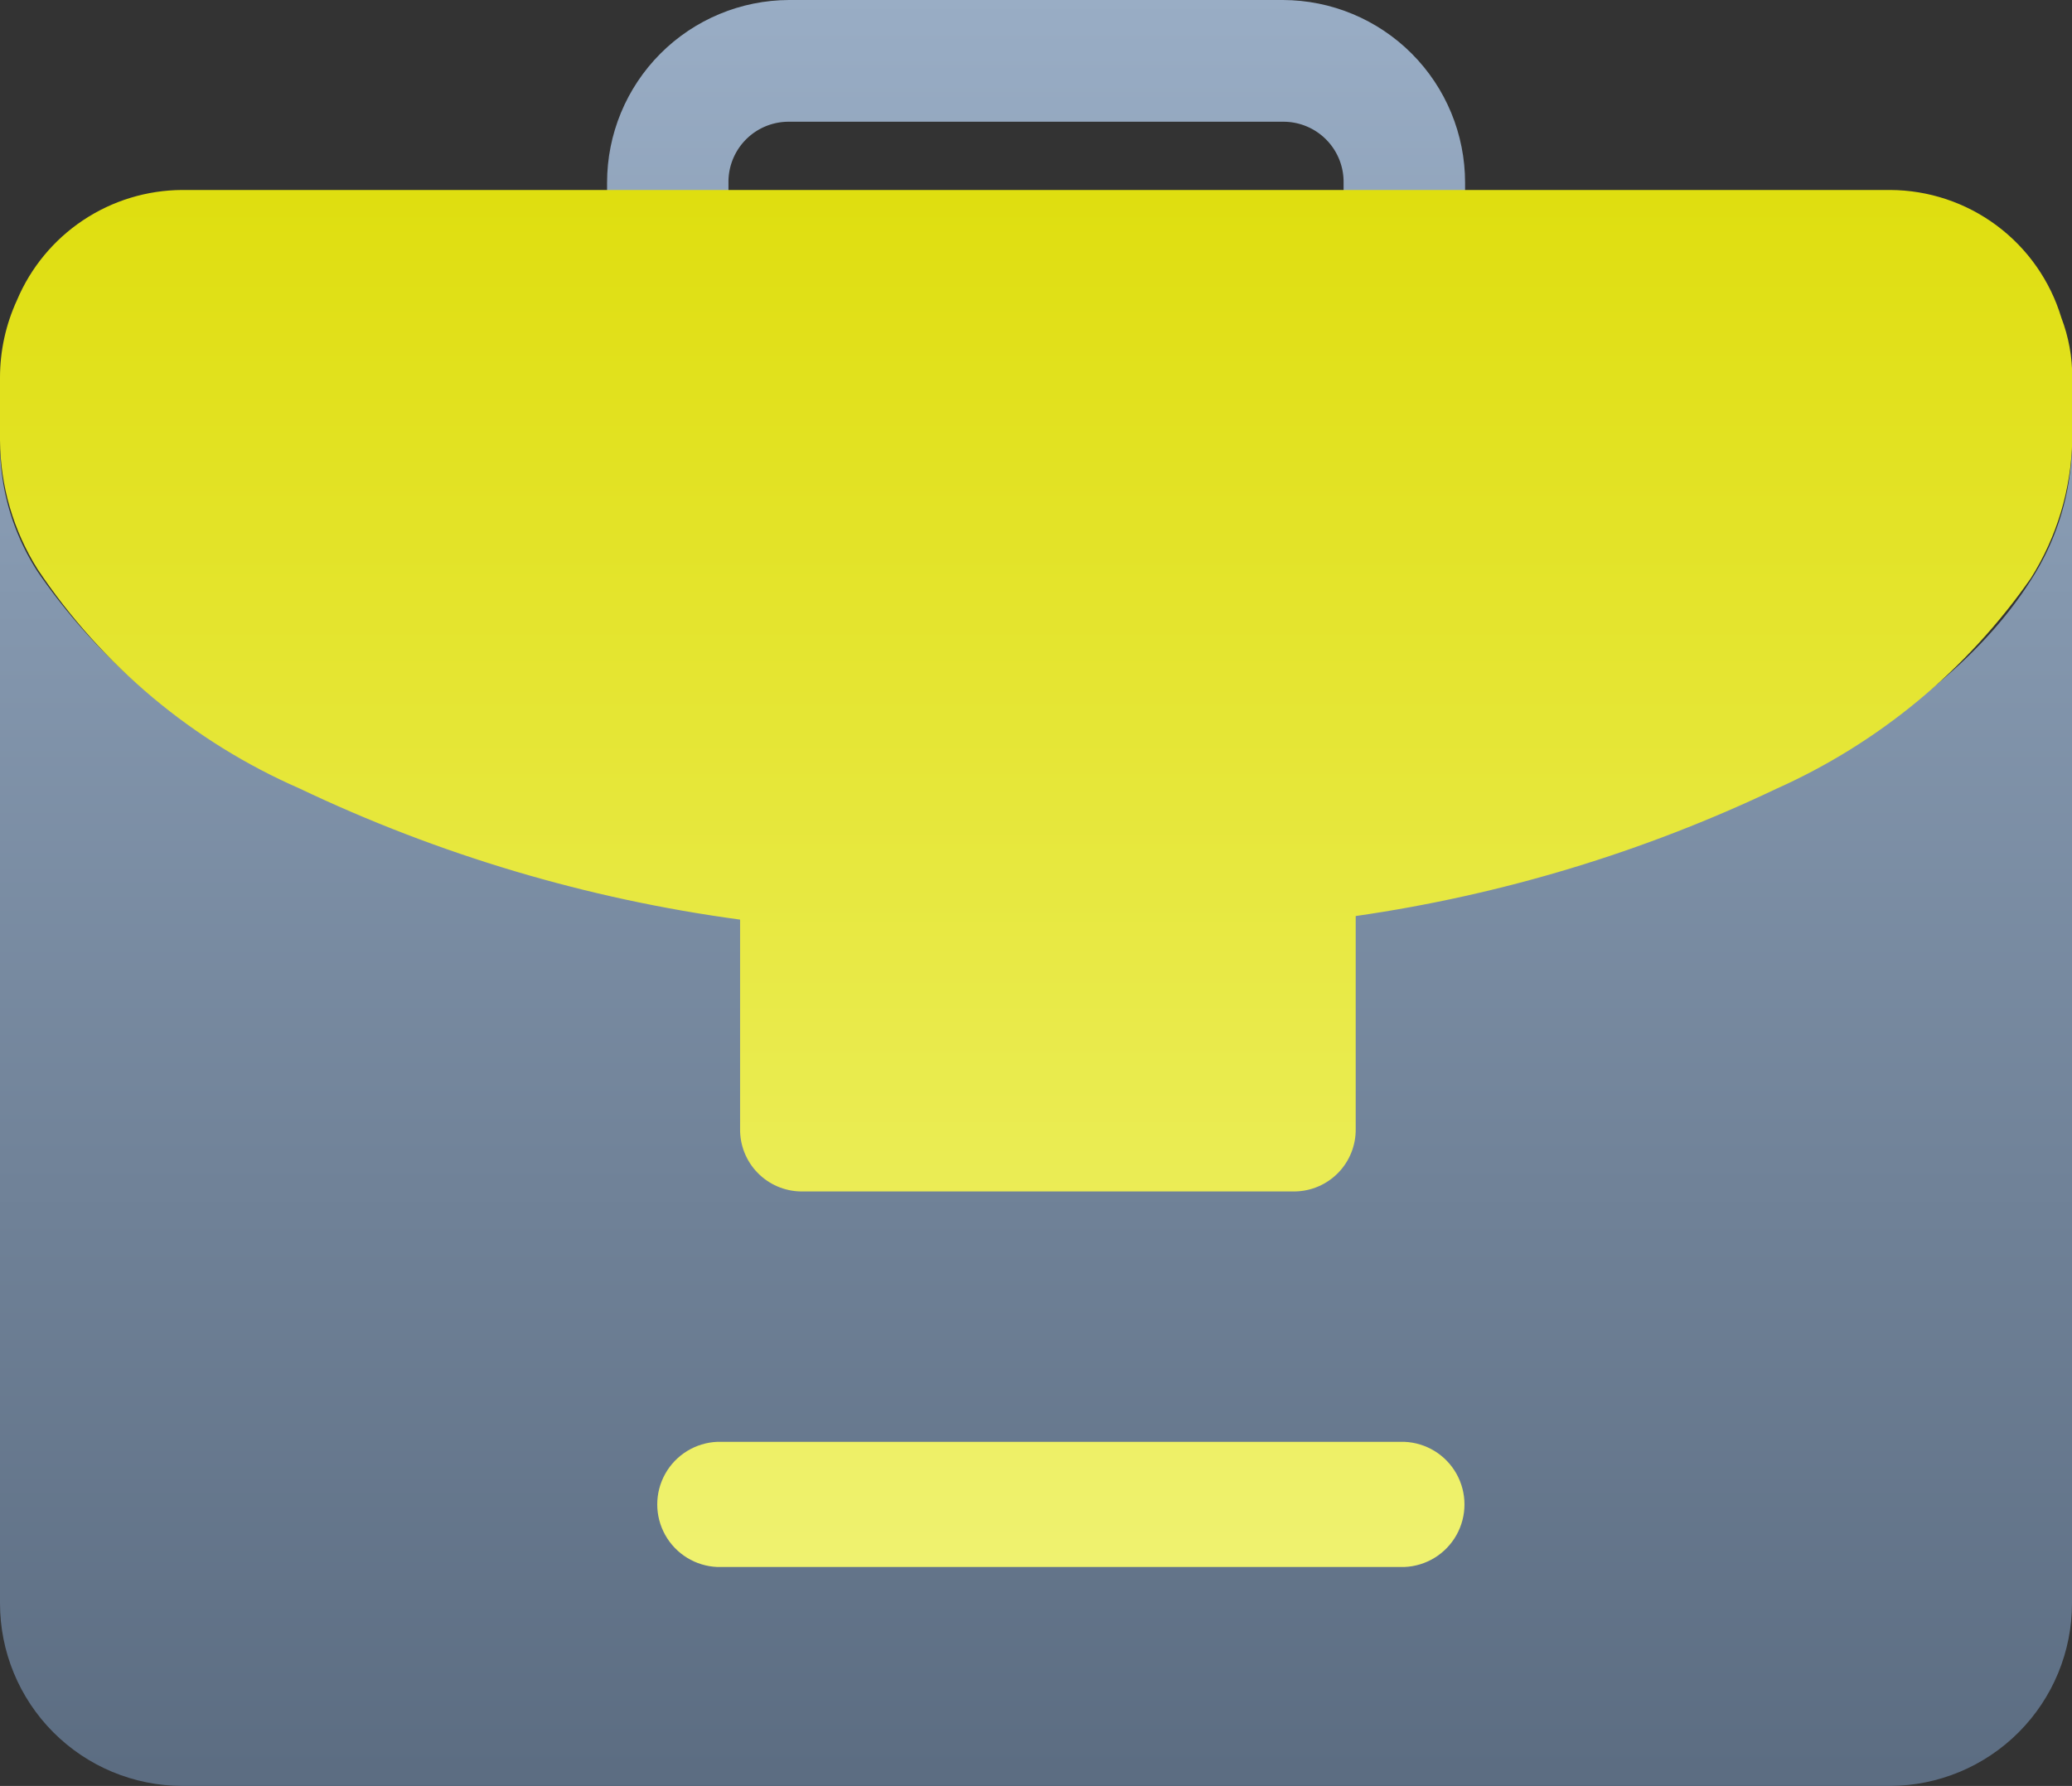 <?xml version="1.0" encoding="UTF-8"?>
<svg xmlns="http://www.w3.org/2000/svg" xmlns:xlink="http://www.w3.org/1999/xlink" id="icon_agenti" data-name="icon agenti" width="41.715" height="35.957" viewBox="0 0 41.715 35.957">
  <rect x="0" y="0" width="41.715" height="35.957" fill="#333333" stroke="none"/>
  <defs>
    <clipPath id="clip-path">
      <path id="Clip_2" data-name="Clip 2" d="M38.049,35.957H3.667A3.676,3.676,0,0,1,0,32.279V9.01a4.721,4.721,0,0,0,.758,2.5,12.143,12.143,0,0,0,5.279,4.3,30.523,30.523,0,0,0,8.873,2.567V17.57a1.211,1.211,0,0,1,1.221-1.226h9.941a1.225,1.225,0,0,1,1.222,1.226v.735c6.509-.989,11.589-3.463,13.59-6.62a5.174,5.174,0,0,0,.831-2.7v23.29A3.676,3.676,0,0,1,38.049,35.957ZM13.381,6.13h0L12.222,4.9V3.677A3.676,3.676,0,0,1,15.888,0h9.941a3.676,3.676,0,0,1,3.667,3.677V4.9L28.251,6.128,27.05,4.9V3.677a1.211,1.211,0,0,0-1.222-1.226H15.888a1.211,1.211,0,0,0-1.222,1.226V4.9L13.382,6.129Z" transform="translate(0 0.358)" fill="none"></path>
    </clipPath>
    <linearGradient id="linear-gradient" x1="0.5" y1="1" x2="0.5" y2="0.004" gradientUnits="objectBoundingBox">
      <stop offset="0" stop-color="#5b6c81"></stop>
      <stop offset="1" stop-color="#99adc5"></stop>
    </linearGradient>
    <clipPath id="clip-path-2">
      <path id="Clip_5" data-name="Clip 5" d="M28.273,27.724H14.443a1.261,1.261,0,0,1,0-2.52H28.273a1.261,1.261,0,0,1,0,2.52Zm-2.2-7.561H16.127A1.243,1.243,0,0,1,14.9,18.9v-4.21a29.92,29.92,0,0,1-8.869-2.64A12.226,12.226,0,0,1,.758,7.637,4.949,4.949,0,0,1,0,5.041V3.78A3.729,3.729,0,0,1,.342,2.218,3.628,3.628,0,0,1,3.667,0H38.049A3.614,3.614,0,0,1,41.5,2.57a3.336,3.336,0,0,1,.22,1.21V5.041a5.429,5.429,0,0,1-.831,2.772,12.423,12.423,0,0,1-5.129,4.244,29.418,29.418,0,0,1-8.466,2.561V18.9A1.243,1.243,0,0,1,26.068,20.163Z" transform="translate(0 0.183)" fill="none"></path>
    </clipPath>
    <linearGradient id="linear-gradient-2" x1="0.5" x2="0.5" y2="1" gradientUnits="objectBoundingBox">
      <stop offset="0" stop-color="#dfde0f"></stop>
      <stop offset="1" stop-color="#eff270"></stop>
    </linearGradient>
  </defs>
  <g id="icon_agenti-2" data-name="icon agenti" transform="translate(0 -0.358)">
    <g id="Group_3" data-name="Group 3">
      <path id="Clip_2-2" data-name="Clip 2" d="M38.049,35.957H3.667A3.676,3.676,0,0,1,0,32.279V9.01a4.721,4.721,0,0,0,.758,2.5,12.143,12.143,0,0,0,5.279,4.3,30.523,30.523,0,0,0,8.873,2.567V17.57a1.211,1.211,0,0,1,1.221-1.226h9.941a1.225,1.225,0,0,1,1.222,1.226v.735c6.509-.989,11.589-3.463,13.59-6.62a5.174,5.174,0,0,0,.831-2.7v23.29A3.676,3.676,0,0,1,38.049,35.957ZM13.381,6.13h0L12.222,4.9V3.677A3.676,3.676,0,0,1,15.888,0h9.941a3.676,3.676,0,0,1,3.667,3.677V4.9L28.251,6.128,27.05,4.9V3.677a1.211,1.211,0,0,0-1.222-1.226H15.888a1.211,1.211,0,0,0-1.222,1.226V4.9L13.382,6.129Z" transform="translate(0 0.358)" fill="none"></path>
      <g id="Group_3-2" data-name="Group 3" clip-path="url(#clip-path)">
        <path id="Fill_1" data-name="Fill 1" d="M38.049,35.957H3.667A3.676,3.676,0,0,1,0,32.279V9.01a4.721,4.721,0,0,0,.758,2.5,12.143,12.143,0,0,0,5.279,4.3,30.523,30.523,0,0,0,8.873,2.567V17.57a1.211,1.211,0,0,1,1.221-1.226h9.941a1.225,1.225,0,0,1,1.222,1.226v.735c6.509-.989,11.589-3.463,13.59-6.62a5.174,5.174,0,0,0,.831-2.7v23.29A3.676,3.676,0,0,1,38.049,35.957ZM13.381,6.13h0L12.222,4.9V3.677A3.676,3.676,0,0,1,15.888,0h9.941a3.676,3.676,0,0,1,3.667,3.677V4.9L28.251,6.128,27.05,4.9V3.677a1.211,1.211,0,0,0-1.222-1.226H15.888a1.211,1.211,0,0,0-1.222,1.226V4.9L13.382,6.129Z" transform="translate(0 0.358)" fill="url(#linear-gradient)"></path>
      </g>
    </g>
    <g id="Group_6" data-name="Group 6" transform="translate(0 4)">
      <path id="Clip_5-2" data-name="Clip 5" d="M28.273,27.724H14.443a1.261,1.261,0,0,1,0-2.52H28.273a1.261,1.261,0,0,1,0,2.52Zm-2.2-7.561H16.127A1.243,1.243,0,0,1,14.9,18.9v-4.21a29.92,29.92,0,0,1-8.869-2.64A12.226,12.226,0,0,1,.758,7.637,4.949,4.949,0,0,1,0,5.041V3.78A3.729,3.729,0,0,1,.342,2.218,3.628,3.628,0,0,1,3.667,0H38.049A3.614,3.614,0,0,1,41.5,2.57a3.336,3.336,0,0,1,.22,1.21V5.041a5.429,5.429,0,0,1-.831,2.772,12.423,12.423,0,0,1-5.129,4.244,29.418,29.418,0,0,1-8.466,2.561V18.9A1.243,1.243,0,0,1,26.068,20.163Z" transform="translate(0 0.183)" fill="none"></path>
      <g id="Group_6-2" data-name="Group 6" clip-path="url(#clip-path-2)">
        <path id="Fill_4" data-name="Fill 4" d="M28.273,27.724H13.443a1.261,1.261,0,0,1,0-2.52H28.273a1.261,1.261,0,0,1,0,2.52Zm-2.2-7.561H16.127A1.243,1.243,0,0,1,14.9,18.9v-4.21a29.92,29.92,0,0,1-8.869-2.64A12.226,12.226,0,0,1,.758,7.637,4.949,4.949,0,0,1,0,5.041V3.78A3.729,3.729,0,0,1,.342,2.218,3.628,3.628,0,0,1,3.667,0H38.049A3.614,3.614,0,0,1,41.5,2.57a3.336,3.336,0,0,1,.22,1.21V5.041a5.429,5.429,0,0,1-.831,2.772,12.423,12.423,0,0,1-5.129,4.244,29.418,29.418,0,0,1-8.466,2.561V18.9A1.243,1.243,0,0,1,26.068,20.163Z" transform="translate(0 0.183)" fill="url(#linear-gradient-2)"></path>
      </g>
    </g>
  </g>
</svg>
